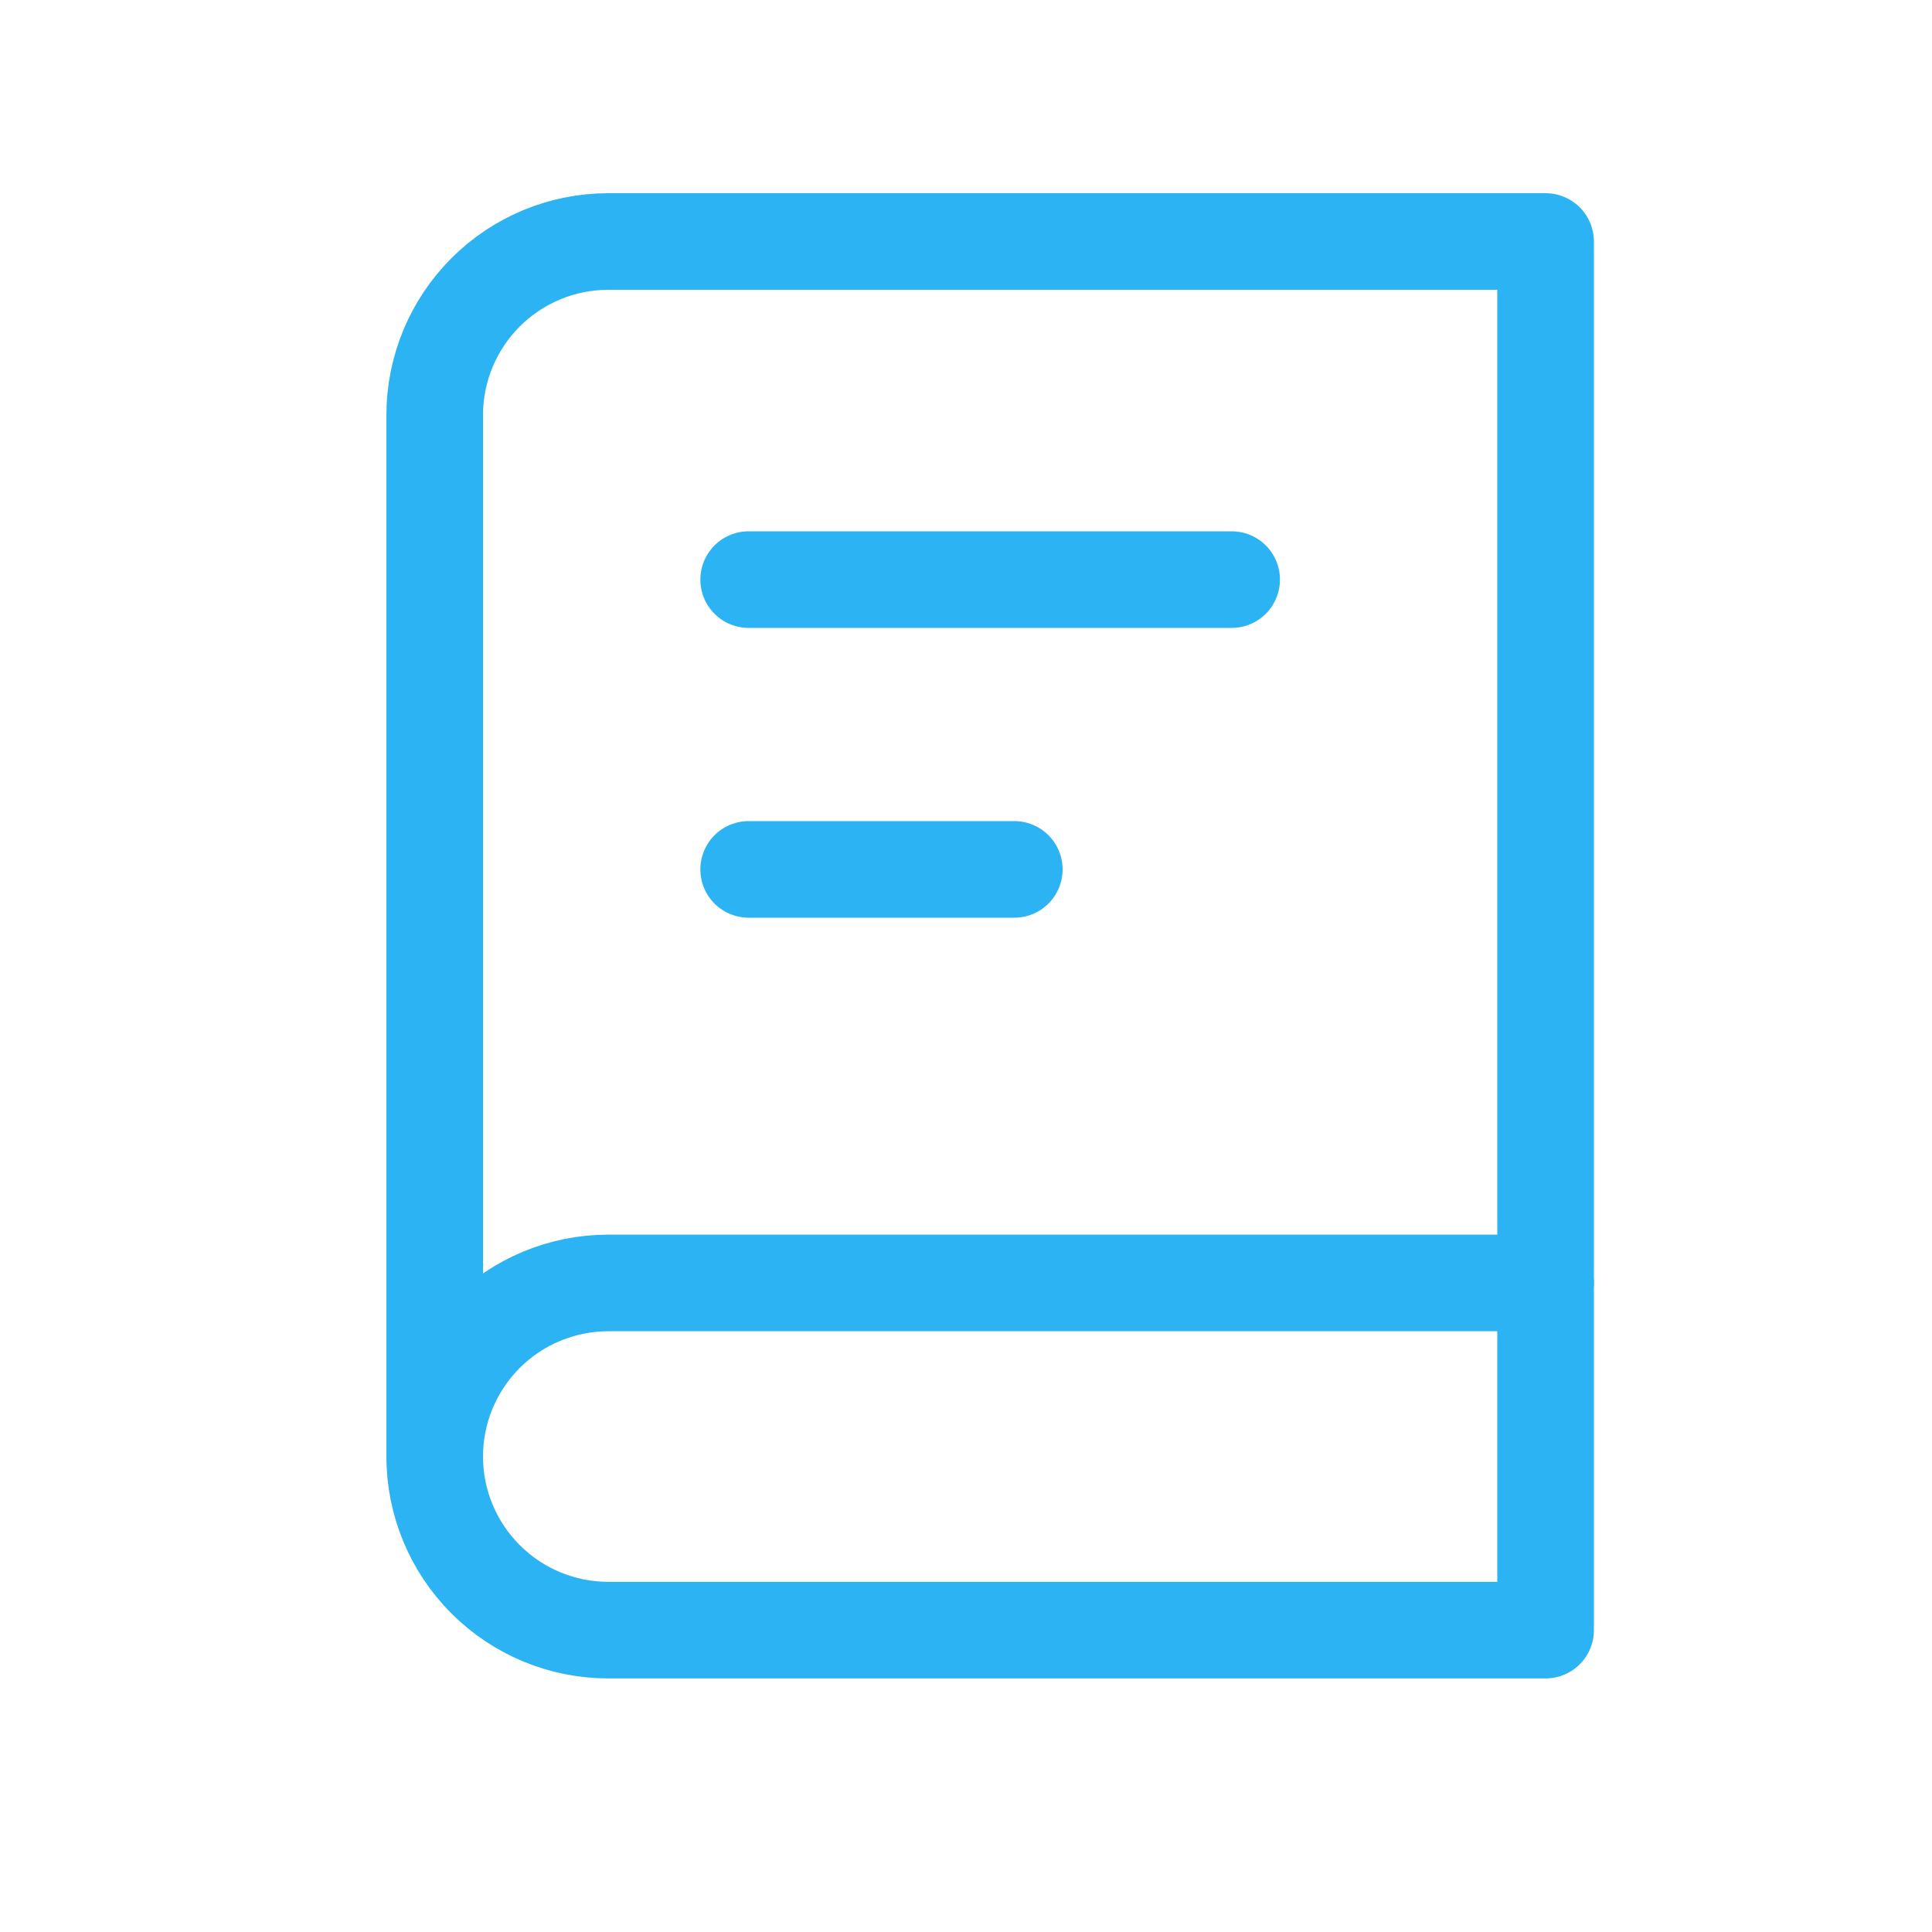 <?xml version="1.0" encoding="UTF-8"?>
<svg xmlns="http://www.w3.org/2000/svg" width="40" height="40" viewBox="0 0 40 40" fill="none">
  <path d="M9 30.156C9 29.203 9.379 28.289 10.053 27.615C10.726 26.941 11.641 26.562 12.594 26.562H32" stroke="#2BB3F4" stroke-width="2" stroke-linecap="round" stroke-linejoin="round"></path>
  <path d="M12.594 5H32V33.75H12.594C11.641 33.75 10.726 33.371 10.053 32.697C9.379 32.023 9 31.109 9 30.156V8.594C9 7.641 9.379 6.727 10.053 6.053C10.726 5.379 11.641 5 12.594 5Z" stroke="#2BB3F4" stroke-width="2" stroke-linecap="round" stroke-linejoin="round"></path>
  <path d="M15.5 12H25.5" stroke="#2BB3F4" stroke-width="2" stroke-linecap="round" stroke-linejoin="round"></path>
  <path d="M15.5 18H21" stroke="#2BB3F4" stroke-width="2" stroke-linecap="round" stroke-linejoin="round"></path>
</svg>
